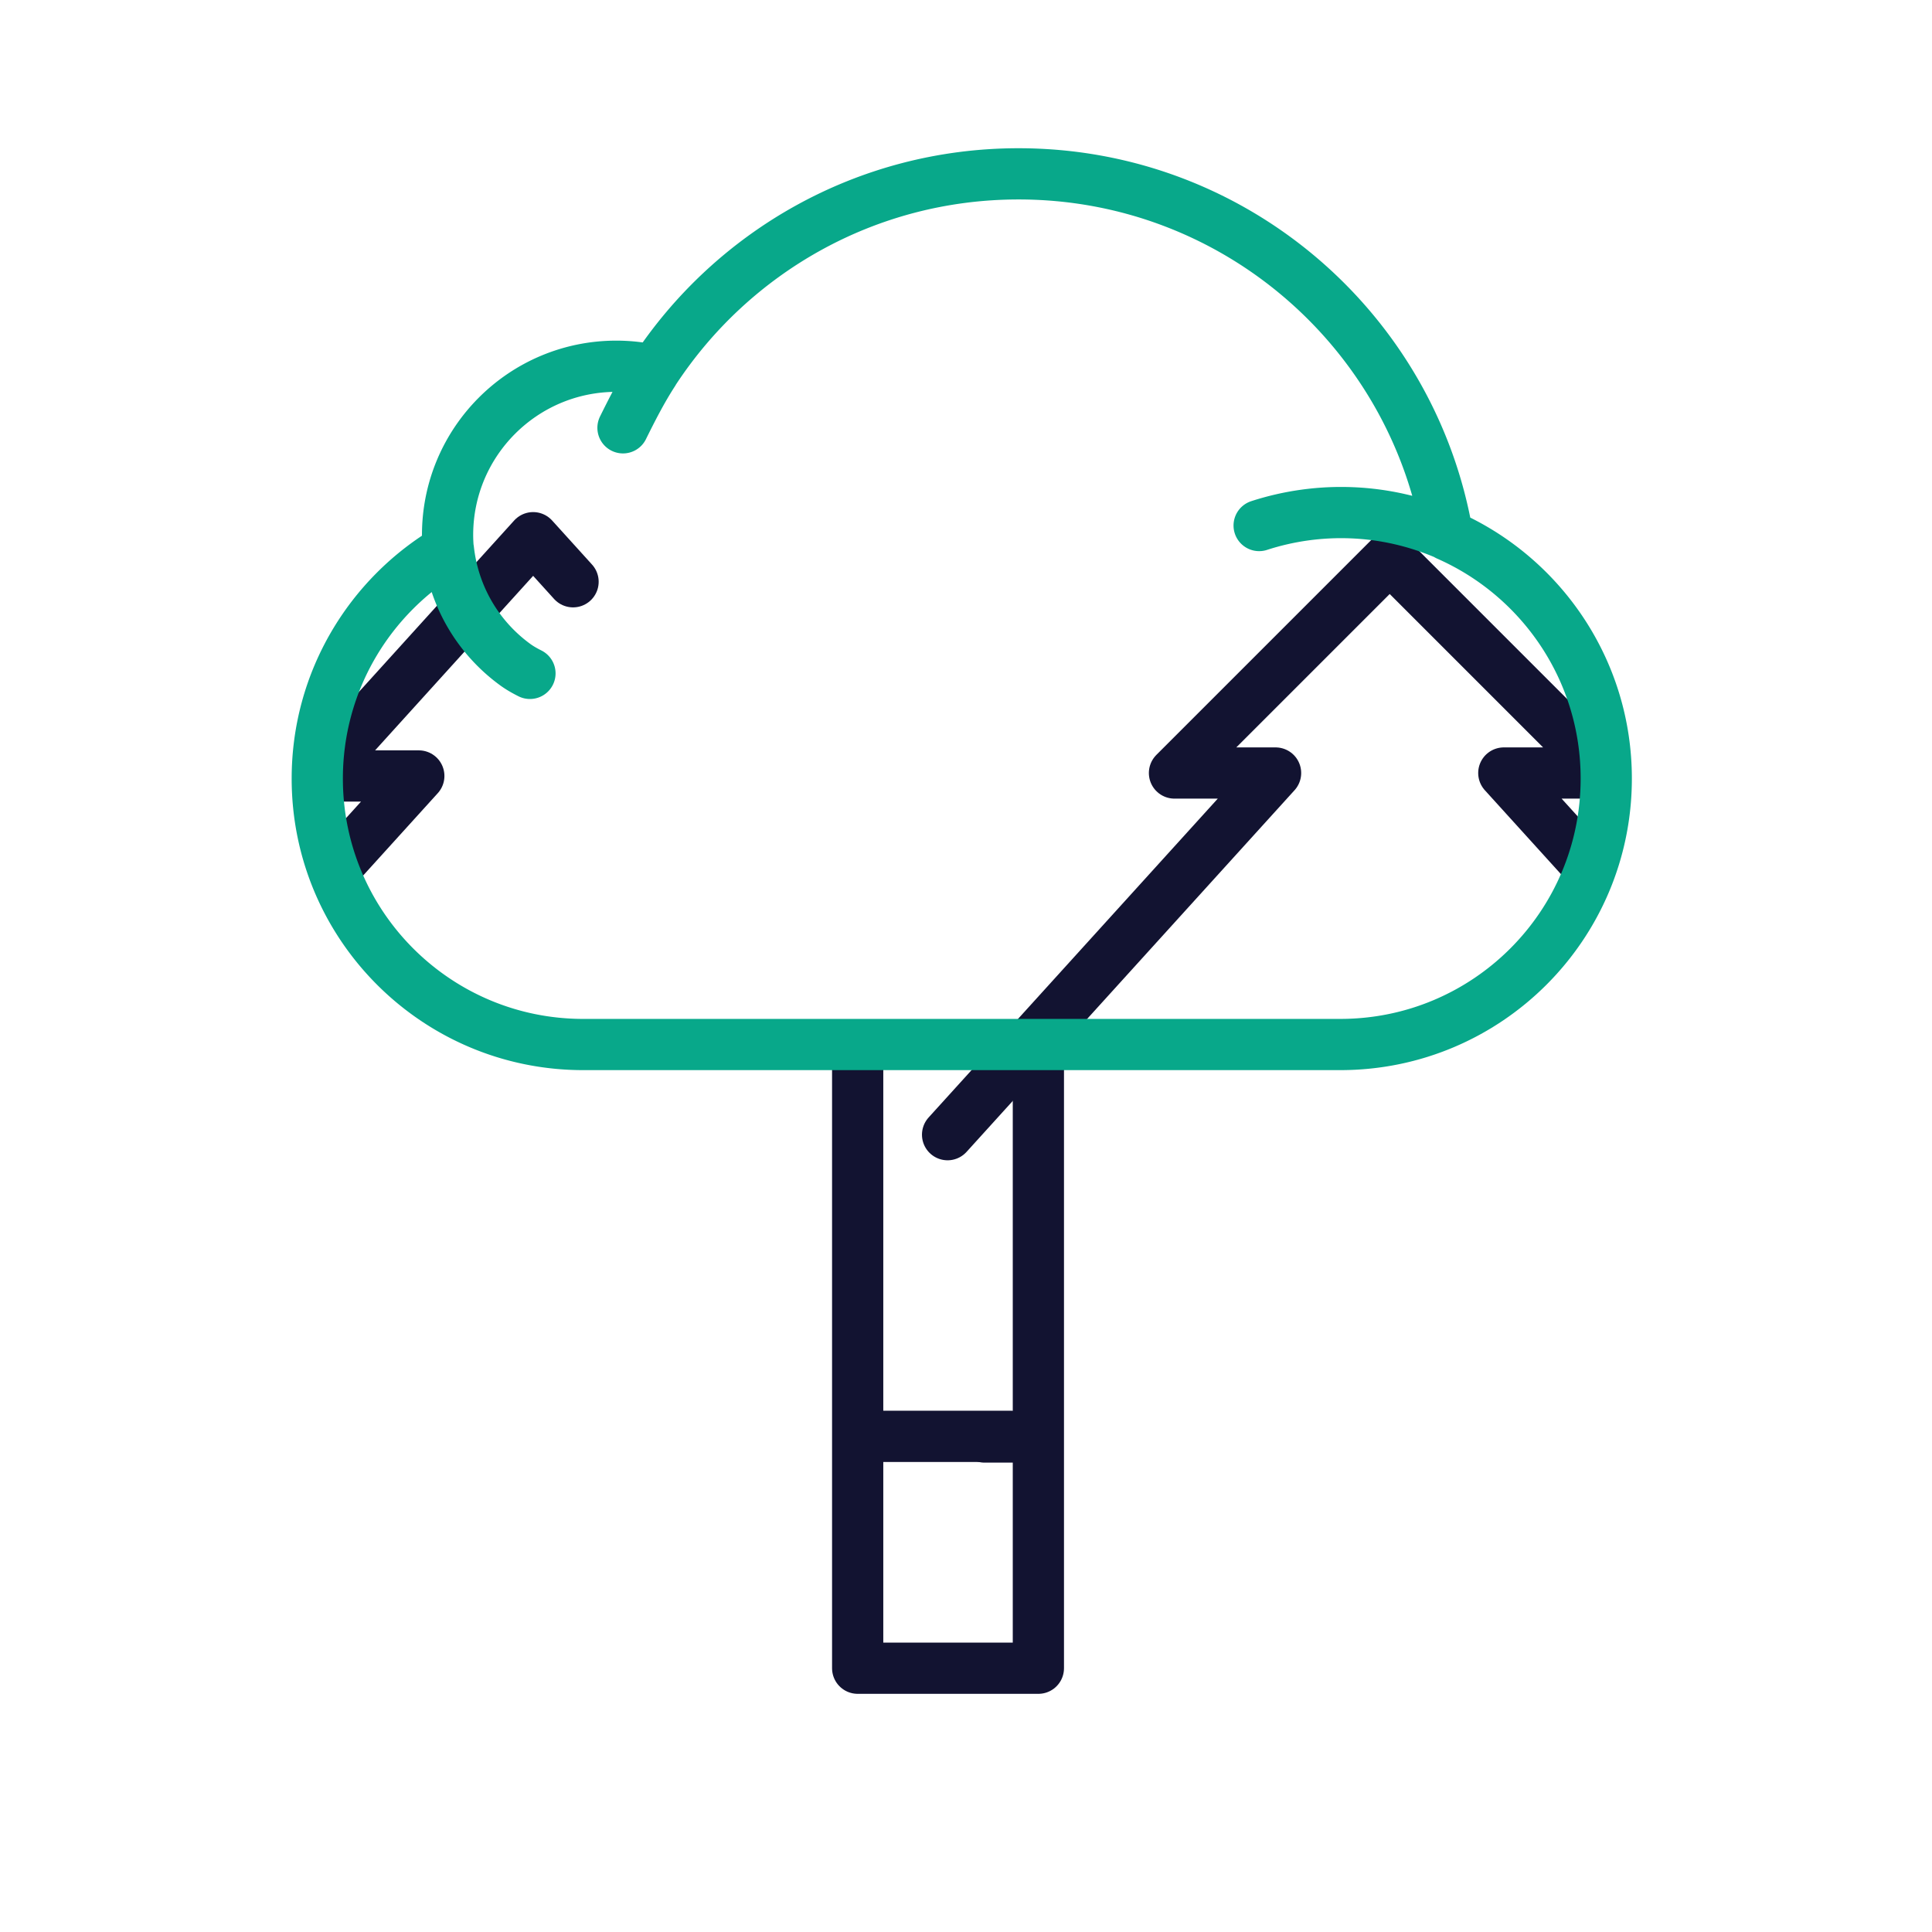 <svg xmlns="http://www.w3.org/2000/svg" width="430" height="430" style="width:100%;height:100%;transform:translate3d(0,0,0);content-visibility:visible" viewBox="0 0 430 430"><defs><filter id="a" width="100%" height="100%" x="0%" y="0%" filterUnits="objectBoundingBox"><feComponentTransfer in="SourceGraphic"><feFuncA tableValues="1.0 0.0" type="table"/></feComponentTransfer></filter><filter id="c" width="100%" height="100%" x="0%" y="0%" filterUnits="objectBoundingBox"><feComponentTransfer in="SourceGraphic"><feFuncA tableValues="1.0 0.0" type="table"/></feComponentTransfer></filter><filter id="e" width="100%" height="100%" x="0%" y="0%" filterUnits="objectBoundingBox"><feComponentTransfer in="SourceGraphic"><feFuncA tableValues="1.0 0.0" type="table"/></feComponentTransfer></filter><filter id="g" width="100%" height="100%" x="0%" y="0%" filterUnits="objectBoundingBox"><feComponentTransfer in="SourceGraphic"><feFuncA tableValues="1.0 0.0" type="table"/></feComponentTransfer></filter><filter id="i" width="100%" height="100%" x="0%" y="0%" filterUnits="objectBoundingBox"><feComponentTransfer in="SourceGraphic"><feFuncA tableValues="1.0 0.0" type="table"/></feComponentTransfer></filter><filter id="k" width="100%" height="100%" x="0%" y="0%" filterUnits="objectBoundingBox"><feComponentTransfer in="SourceGraphic"><feFuncA tableValues="1.0 0.0" type="table"/></feComponentTransfer></filter><mask id="v" mask-type="alpha"><g filter="url(#a)"><path fill="#fff" d="M0 0h430v430H0z" opacity="0"/><use xmlns:ns1="http://www.w3.org/1999/xlink" ns1:href="#b"/></g></mask><mask id="u" mask-type="alpha"><g filter="url(#c)"><path fill="#fff" d="M0 0h430v430H0z" opacity="0"/><use xmlns:ns2="http://www.w3.org/1999/xlink" ns2:href="#d"/></g></mask><mask id="s" mask-type="alpha"><g filter="url(#e)"><path fill="#fff" d="M0 0h430v430H0z" opacity="0"/><use xmlns:ns3="http://www.w3.org/1999/xlink" ns3:href="#f"/></g></mask><mask id="r" mask-type="alpha"><g filter="url(#g)"><path fill="#fff" d="M0 0h430v430H0z" opacity="0"/><use xmlns:ns4="http://www.w3.org/1999/xlink" ns4:href="#h"/></g></mask><mask id="p" mask-type="alpha"><g filter="url(#i)"><path fill="#fff" d="M0 0h430v430H0z" opacity="0"/><use xmlns:ns5="http://www.w3.org/1999/xlink" ns5:href="#j"/></g></mask><mask id="o" mask-type="alpha"><g filter="url(#k)"><path fill="#fff" d="M0 0h430v430H0z" opacity="0"/><use xmlns:ns6="http://www.w3.org/1999/xlink" ns6:href="#l"/></g></mask><clipPath id="m"><path d="M0 0h430v430H0z"/></clipPath><clipPath id="t"><path d="M0 0h430v430H0z"/></clipPath><clipPath id="q"><path d="M0 0h430v430H0z"/></clipPath><clipPath id="n"><path d="M0 0h430v430H0z"/></clipPath><path id="f" fill="#121331" d="m229.968 233.07-.11 137.472h-37.716l.108-137.473m106.06-.594c32.69 0 59.19-26.5 59.19-59.19 0-24.2-14.53-44.994-35.336-54.17-7.823-45.663-47.574-80.423-95.468-80.423-33.903 0-63.72 17.425-81.034 43.795a37.644 37.644 0 0 0-8.49-.974c-20.742 0-37.557 16.815-37.557 37.557 0 1.086.057 2.158.148 3.22-17.441 10.298-29.148 29.274-29.148 50.995 0 32.69 26.5 59.19 59.19 59.19H298.31z" style="display:block"/><path id="h" fill="#121331" d="m229.968 233.07-.11 137.472h-37.716l.108-137.473m106.06-.594c32.69 0 59.19-26.5 59.19-59.19 0-24.2-14.53-44.994-35.336-54.17-7.823-45.663-47.574-80.423-95.468-80.423-33.903 0-63.72 17.425-81.034 43.795a37.644 37.644 0 0 0-8.49-.974c-20.742 0-37.557 16.815-37.557 37.557 0 1.086.057 2.158.148 3.22-17.441 10.298-29.148 29.274-29.148 50.995 0 32.69 26.5 59.19 59.19 59.19H298.31z" style="display:block"/><path id="j" style="display:none"/><path id="l" style="display:none"/><g id="b" style="display:none"><path/><path fill-opacity="0" stroke-linecap="round" stroke-linejoin="round"/><path fill-opacity="0" stroke-linecap="round" stroke-linejoin="round"/></g><g id="d" style="display:none"><path/><path fill-opacity="0" stroke-linecap="round" stroke-linejoin="round"/><path fill-opacity="0" stroke-linecap="round" stroke-linejoin="round"/></g></defs><g clip-path="url(#m)"><g fill="none" clip-path="url(#n)" style="display:none"><g mask="url(#o)" style="display:none"><path class="primary"/><path class="primary"/></g><g mask="url(#p)" style="display:none"><path class="primary"/><path class="primary"/></g><g style="display:none"><path class="primary"/><path class="secondary"/></g></g><g clip-path="url(#q)" style="display:block"><g mask="url(#r)" style="display:block"><path fill="none" stroke="#121331" stroke-linecap="round" stroke-linejoin="round" stroke-width="11.4" d="m134.975 324.095-.113 47.226h-32.049l.113-47.226m24.618-194.613-8.884-9.808-48.032 53.032h22.586l-72.596 80.095h57.825L12.06 319.685h213.2" class="primary"/></g><g mask="url(#s)" style="display:block"><path fill="none" stroke="#121331" stroke-linecap="round" stroke-linejoin="round" stroke-width="11.4" d="m326.375 319.97-.113 51.601h-32.049l.113-51.6m-75.19-.138h197.189s0 0 0 0l-65.639-67.2h57.097l-73.085-80.585H357.2l-47.9-47.9-47.9 47.9h22.501L210.9 252.543" class="primary"/></g><g fill="none" stroke-linecap="round" stroke-linejoin="round" stroke-width="11.4" style="display:block"><path stroke="#121331" d="M231.109 233.07v138.22H190.89V233.07" class="primary"/><path stroke="#08A88A" d="M298.31 232.475c32.69 0 59.19-26.5 59.19-59.19 0-24.2-14.53-44.994-35.336-54.17-7.823-45.663-47.574-80.423-95.468-80.423-33.903 0-63.72 17.425-81.034 43.795a37.644 37.644 0 0 0-8.49-.974c-20.742 0-37.557 16.815-37.557 37.557 0 1.086.057 2.158.148 3.22-17.441 10.298-29.148 29.274-29.148 50.995 0 32.69 26.5 59.19 59.19 59.19H298.31zm-180.36-82.602c-1.298-.646-2.396-1.305-3.246-1.923-7.548-5.482-13.02-13.83-14.642-23.764a37.667 37.667 0 0 1-.26-1.9m180.442-5.32c13.245-4.29 28.05-3.95 41.822 2.04m-183.409-23.79c2.053-4.148 4.177-8.328 6.767-12.326" class="secondary"/></g></g><g fill="none" clip-path="url(#t)" style="display:none"><g mask="url(#u)" style="display:none"><path class="primary"/><path class="primary"/></g><g mask="url(#v)" style="display:none"><path class="primary"/><path class="primary"/></g><g style="display:none"><path class="primary"/><path class="secondary"/></g></g></g></svg>
